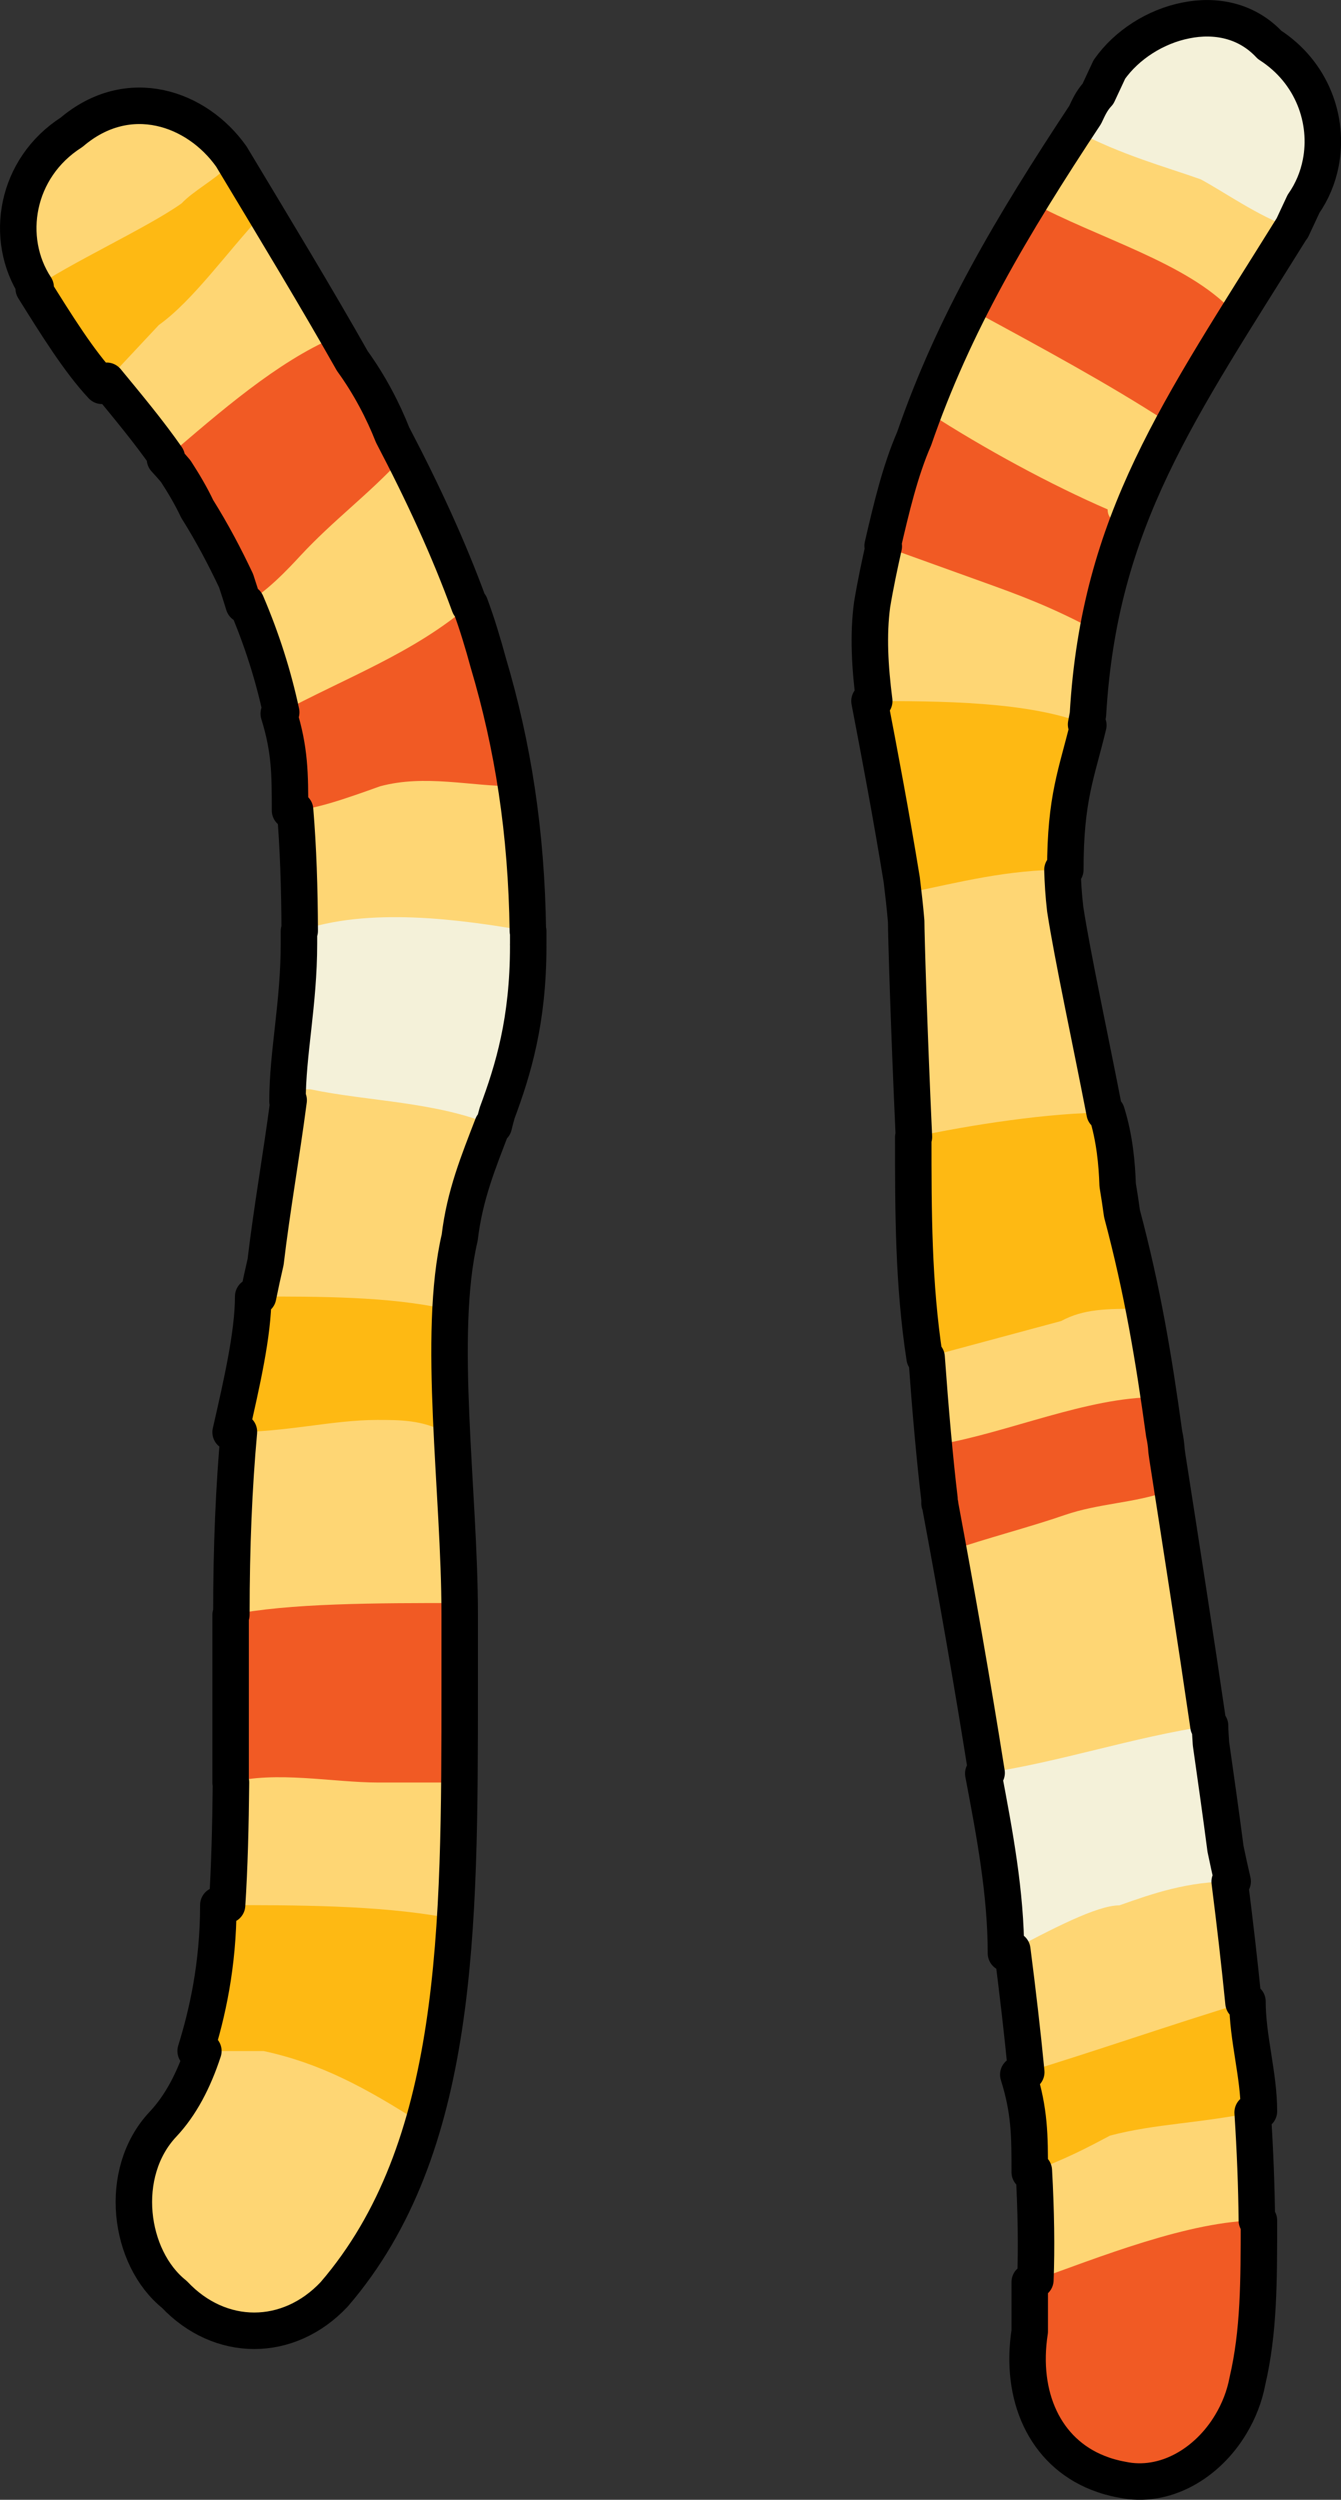 <?xml version="1.0" encoding="utf-8"?>
<!-- Generator: Adobe Illustrator 16.0.0, SVG Export Plug-In . SVG Version: 6.00 Build 0)  -->
<!DOCTYPE svg PUBLIC "-//W3C//DTD SVG 1.1//EN" "http://www.w3.org/Graphics/SVG/1.1/DTD/svg11.dtd">
<svg version="1.1" id="Layer_1" xmlns="http://www.w3.org/2000/svg" xmlns:xlink="http://www.w3.org/1999/xlink" x="0px" y="0px"
	 width="36.774px" height="68.511px" viewBox="0 0 36.774 68.511" enable-background="new 0 0 36.774 68.511" xml:space="preserve">
<rect x="0" y="0" width="36.774" height="68.511" fill="#333333" stroke="none"/>
<g>
	<path fill-rule="evenodd" clip-rule="evenodd" fill="#FED674" d="M30.455,1.896c-0.312,0.667-0.312,0.667-0.312,0.667
		c-3.114,4.672-5.294,8.342-6.229,14.014c-0.312,2.336,0.623,5.005,0.935,8.676c0,0.667,0.312,11.01,0.935,16.016
		c1.557,8.342,3.114,18.352,2.491,22.688c-0.312,2.002,0.623,3.672,2.491,4.004c1.558,0.334,3.114-1,3.426-2.668
		c0.935-5.672-0.623-15.35-2.18-25.359c-0.312-2.335-0.623-4.337-1.246-6.672c-0.312-2.336-1.245-6.34-1.557-8.342
		c-0.312-2.669,0.312-3.337,0.623-5.339c0.311-5.338,2.491-8.341,5.605-13.346c0.312-0.668,0.312-0.668,0.312-0.668
		c0.934-1.334,0.623-3.336-0.935-4.337C33.569-0.106,31.39,0.561,30.455,1.896L30.455,1.896z"/>
	<path fill-rule="evenodd" clip-rule="evenodd" fill="#F4F1D9" d="M35.745,5.584c0.938-1.339,0.626-3.347-0.939-4.352
		c-1.252-1.339-3.443-0.669-4.383,0.67C30.11,2.571,30.11,2.571,30.11,2.571c-0.313,0.335-0.313,0.67-0.626,1.005
		c1.252,0.669,2.504,1.004,3.443,1.339c0.626,0.334,1.564,1.004,2.504,1.339L35.745,5.584L35.745,5.584L35.745,5.584z"/>
	<path fill-rule="evenodd" clip-rule="evenodd" fill="#F15A24" d="M28.263,5.534c-0.615,1-1.23,2-1.539,3c1.848,1,3.694,2,5.233,3
		c0.615-1,1.231-2,1.847-3C32.572,7.2,30.11,6.534,28.263,5.534L28.263,5.534z"/>
	<path fill-rule="evenodd" clip-rule="evenodd" fill="#F15A24" d="M25.438,11.294c-0.617,1-0.926,2.333-1.234,3.667
		c0.926,0.333,1.852,0.666,2.777,1c0.926,0.333,1.851,0.666,3.085,1.333c0.309-1,0.309-2,0.617-3c0,0-0.309,0-0.309-0.333
		C28.832,13.294,26.981,12.294,25.438,11.294L25.438,11.294z"/>
	<path fill-rule="evenodd" clip-rule="evenodd" fill="#FEB913" d="M23.844,19.214c0.316,1.649,0.632,3.3,0.947,5.28
		c1.579-0.33,2.843-0.66,4.422-0.66c0-1.98,0.315-2.641,0.631-3.96C28.265,19.214,25.738,19.214,23.844,19.214L23.844,19.214z"/>
	<path fill-rule="evenodd" clip-rule="evenodd" fill="#FEB913" d="M29.1,36.205c0.624-0.336,1.248-0.336,2.185-0.336
		c-0.313-1.008-0.313-1.68-0.624-2.688c0-0.672,0-1.68-0.313-2.688c-1.56,0-3.744,0.336-5.304,0.672c0,2.016,0,4.031,0.312,6.047
		C26.604,36.877,27.852,36.541,29.1,36.205L29.1,36.205z"/>
	<path fill-rule="evenodd" clip-rule="evenodd" fill="#F15A24" d="M32.004,39.908c0-0.646-0.312-1.291-0.312-1.615
		c-1.872,0-4.057,0.97-5.929,1.293c0,0.646,0,0.969,0,1.615c0.313,0.322,0.313,0.969,0.313,1.293
		c0.936-0.324,2.184-0.646,3.12-0.971c0.936-0.322,1.872-0.322,2.808-0.645C32.004,40.555,32.004,40.232,32.004,39.908
		L32.004,39.908z"/>
	<path fill-rule="evenodd" clip-rule="evenodd" fill="#F4F1D9" d="M33.804,51.563c-0.311-1.313-0.621-2.955-0.621-4.27
		c-2.177,0.328-4.042,0.986-6.219,1.314c0.312,1.643,0.622,3.283,0.622,4.926c1.243-0.656,2.487-1.313,3.109-1.313
		C31.628,51.891,32.561,51.563,33.804,51.563L33.804,51.563z"/>
	<path fill-rule="evenodd" clip-rule="evenodd" fill="#FEB913" d="M34.524,57.861c0-1.002-0.314-2.004-0.314-3.008
		c-2.2,0.668-4.086,1.338-6.286,2.006c0.314,1.002,0.314,1.672,0.314,2.674c0.942-0.334,1.571-0.668,2.2-1.002
		C31.695,58.197,32.952,58.197,34.524,57.861L34.524,57.861z"/>
	<path fill-rule="evenodd" clip-rule="evenodd" fill="#F15A24" d="M28.238,62.545c0,0.676,0,1.014,0,1.352
		c-0.314,2.029,0.629,3.721,2.515,4.059c1.571,0.338,3.143-1.014,3.457-2.705c0.314-1.354,0.314-2.705,0.314-4.396
		C32.639,60.854,30.124,61.869,28.238,62.545L28.238,62.545z"/>
	<path fill-rule="evenodd" clip-rule="evenodd" fill="#FED674" d="M1.963,3.625C0.397,4.624,0.084,6.621,1.023,7.953
		c1.565,2.33,3.443,3.995,4.383,5.992C7.91,17.94,8.224,21.27,8.224,25.93c0,3.329-0.626,5.992-0.939,8.655
		c-0.626,2.663-0.939,5.659-0.939,9.654c0,1.997,0,1.997,0,1.997c0,5.66,0,9.988-1.878,11.984c-1.252,1.332-0.939,3.662,0.313,4.662
		c1.252,1.33,3.13,1.33,4.382,0c3.443-3.996,3.443-9.988,3.443-16.646c0-1.997,0-1.997,0-1.997c0-3.329-0.626-7.657,0-10.319
		c0.313-2.663,1.879-3.995,1.879-7.99c0-8.322-3.131-13.315-8.14-21.639C5.406,2.96,3.527,2.294,1.963,3.625L1.963,3.625z"/>
	<path fill-rule="evenodd" clip-rule="evenodd" fill="#FEB913" d="M4.98,5.574C4.044,6.24,1.86,7.24,0.924,7.907l0,0
		c0.624,1,1.248,2,1.872,2.667C3.42,9.907,4.044,9.24,4.356,8.907c0.936-0.667,1.872-2,2.808-3c-0.312-0.333-0.624-1-0.936-1.333
		C5.916,4.907,5.292,5.24,4.98,5.574L4.98,5.574z"/>
	<path fill-rule="evenodd" clip-rule="evenodd" fill="#F15A24" d="M9.152,9.254C7.61,9.919,6.067,11.25,4.524,12.581
		c0.309,0.333,0.617,0.665,0.926,1.331c0.617,0.665,0.926,1.663,1.234,2.662c0.617-0.333,1.234-0.999,1.542-1.331
		c0.926-0.998,1.852-1.664,2.777-2.662C10.695,11.583,10.078,10.252,9.152,9.254L9.152,9.254z"/>
	<path fill-rule="evenodd" clip-rule="evenodd" fill="#F15A24" d="M12.89,16.574c-1.543,1.327-3.394,1.99-5.245,2.985
		c0.309,0.995,0.309,1.659,0.309,2.654c0.617,0,1.543-0.332,2.468-0.663c1.234-0.332,2.469,0,3.703,0
		C13.815,19.892,13.507,18.232,12.89,16.574L12.89,16.574z"/>
	<path fill-rule="evenodd" clip-rule="evenodd" fill="#F4F1D9" d="M14.484,25.854v-0.333c-1.886-0.333-4.4-0.667-6.286,0v0.333
		c0,1.667-0.314,3-0.314,4.334c0.314-0.334,0.314-0.334,0.629-0.334c1.571,0.334,3.457,0.334,5.028,1
		C13.855,29.521,14.484,28.188,14.484,25.854L14.484,25.854z"/>
	<path fill-rule="evenodd" clip-rule="evenodd" fill="#FEB913" d="M12.204,35.871c-1.547-0.338-3.404-0.338-5.261-0.338
		c0,1.016-0.31,2.367-0.619,3.721c1.547,0,2.785-0.338,4.023-0.338c0.618,0,1.237,0,1.856,0.338
		C12.204,37.9,12.204,36.887,12.204,35.871L12.204,35.871z"/>
	<path fill-rule="evenodd" clip-rule="evenodd" fill="#F15A24" d="M12.564,46.229c0-1.967,0-1.967,0-1.967s0,0,0-0.328
		c-2.185,0-4.681,0-6.24,0.328c0,1.967,0,1.967,0,1.967c0,0.984,0,1.641,0,2.625l0,0c1.248-0.328,2.808,0,4.056,0
		c0.624,0,1.248,0,2.185,0C12.564,48.197,12.564,47.213,12.564,46.229L12.564,46.229z"/>
	<path fill-rule="evenodd" clip-rule="evenodd" fill="#FEB913" d="M7.229,56.213c1.555,0.334,2.798,1,4.353,2
		c0.312-1.666,0.622-3.666,0.622-5.666c-1.865-0.334-4.042-0.334-6.218-0.334c0,1.668-0.312,3-0.622,4
		C6.297,56.213,6.919,56.213,7.229,56.213L7.229,56.213z"/>
	<path fill="none" stroke="#000000" stroke-linecap="round" stroke-linejoin="round" stroke-miterlimit="10" d="M34.815,1.229
		c-0.623-0.668-1.48-0.835-2.298-0.668c-0.829,0.164-1.621,0.667-2.095,1.342C30.11,2.571,30.11,2.571,30.11,2.571
		c-0.18,0.192-0.259,0.384-0.351,0.576c-2.011,3.043-3.604,5.724-4.69,8.875c-0.383,0.877-0.626,1.905-0.865,2.938
		c0.011,0.004,0.021,0.008,0.032,0.012c-0.116,0.521-0.229,1.046-0.321,1.604c-0.11,0.826-0.061,1.698,0.059,2.638
		c-0.042,0-0.088,0-0.13,0c0.295,1.539,0.589,3.089,0.884,4.896c0.045,0.371,0.089,0.748,0.122,1.142c0,0.317,0.071,2.83,0.212,5.91
		c-0.006,0.001-0.012,0.002-0.018,0.004c0,2.016,0,4.031,0.312,6.047c0.018-0.004,0.035-0.009,0.054-0.014
		c0.104,1.438,0.222,2.781,0.354,3.887c0,0.041,0,0.072,0,0.115c0.007,0.008,0.009,0.019,0.017,0.025
		c0.001,0.014,0.002,0.027,0.004,0.041c0.441,2.362,0.881,4.858,1.271,7.322c-0.031,0.005-0.061,0.012-0.092,0.018
		c0.312,1.643,0.622,3.283,0.622,4.926c0.058-0.03,0.116-0.061,0.174-0.092c0.149,1.158,0.28,2.281,0.383,3.35
		c-0.074,0.021-0.144,0.045-0.219,0.068c0.314,1.002,0.314,1.672,0.314,2.674c0.041-0.014,0.073-0.028,0.113-0.043
		c0.061,1.112,0.076,2.117,0.042,2.998c-0.051,0.018-0.105,0.038-0.155,0.057c0,0.676,0,1.014,0,1.352
		c-0.276,1.781,0.418,3.301,1.867,3.875c0.205,0.082,0.426,0.146,0.661,0.188c1.175,0.252,2.348-0.446,2.988-1.521
		c0.217-0.36,0.376-0.765,0.455-1.188c0.314-1.354,0.314-2.705,0.314-4.396c-0.018,0-0.039,0.003-0.057,0.003
		c-0.009-0.938-0.048-1.929-0.115-2.964c0.06-0.012,0.111-0.018,0.172-0.031c0-1.002-0.314-2.004-0.314-3.008
		c-0.037,0.011-0.072,0.022-0.109,0.033c-0.107-1.074-0.235-2.182-0.379-3.318c0.029,0,0.053-0.006,0.082-0.006
		c-0.066-0.282-0.133-0.585-0.196-0.892c-0.124-0.944-0.259-1.908-0.399-2.884c-0.008-0.165-0.025-0.338-0.025-0.494
		c-0.016,0.003-0.029,0.006-0.044,0.009c-0.35-2.397-0.737-4.874-1.126-7.37c-0.008-0.057-0.016-0.107-0.023-0.164
		c-0.01-0.162-0.031-0.318-0.066-0.473c-0.284-2.064-0.592-3.919-1.156-6.035c-0.032-0.242-0.074-0.511-0.119-0.784
		c-0.02-0.588-0.082-1.281-0.3-1.981c-0.019,0-0.038,0.001-0.057,0.001c-0.392-2.025-0.874-4.243-1.081-5.577
		c-0.047-0.406-0.067-0.755-0.076-1.08c0.027,0,0.052-0.004,0.079-0.004c0-1.98,0.315-2.641,0.631-3.96
		c-0.019-0.008-0.042-0.014-0.062-0.021c0.017-0.093,0.035-0.175,0.051-0.273c0.311-5.331,2.486-8.334,5.594-13.327
		c0.002,0,0.004,0.001,0.005,0.002l0.313-0.67c0.236-0.338,0.393-0.718,0.471-1.113C36.451,3.296,35.985,1.98,34.815,1.229z"/>
	<path fill="none" stroke="#000000" stroke-linecap="round" stroke-linejoin="round" stroke-miterlimit="10" d="M13.393,18.175
		c-0.146-0.533-0.304-1.067-0.503-1.601c-0.006,0.005-0.013,0.01-0.019,0.015c-0.566-1.554-1.275-3.085-2.105-4.669
		c-0.259-0.657-0.628-1.37-1.104-2.026C8.68,8.159,7.569,6.325,6.345,4.291C5.406,2.96,3.527,2.294,1.963,3.625
		C0.428,4.604,0.104,6.541,0.978,7.872C0.962,7.883,0.939,7.896,0.924,7.907c0.624,1,1.248,2,1.872,2.667
		c0.044-0.047,0.086-0.092,0.129-0.138c0.594,0.721,1.164,1.406,1.649,2.102c-0.017,0.015-0.033,0.028-0.05,0.043
		c0.099,0.106,0.197,0.218,0.296,0.335c0.218,0.337,0.42,0.677,0.586,1.029c0.422,0.673,0.762,1.324,1.068,1.97
		c0.072,0.218,0.142,0.438,0.21,0.659c0.023-0.014,0.047-0.033,0.071-0.047c0.428,1.001,0.741,1.989,0.957,2.996
		c-0.023,0.013-0.046,0.023-0.068,0.036c0.309,0.995,0.309,1.659,0.309,2.654c0.041,0,0.095-0.013,0.139-0.016
		c0.087,1.043,0.122,2.14,0.127,3.316c-0.007,0.002-0.014,0.003-0.021,0.006v0.333c0,1.667-0.314,3-0.314,4.334
		c0.014-0.015,0.021-0.021,0.032-0.033c-0.203,1.546-0.462,2.99-0.632,4.431c-0.073,0.312-0.141,0.628-0.206,0.949
		c-0.045,0-0.09-0.001-0.135-0.001c0,1.016-0.31,2.367-0.619,3.721c0.08,0,0.149-0.01,0.228-0.012
		c-0.136,1.496-0.207,3.135-0.207,4.997c0,0.007,0,0.012,0,0.019c-0.006,0.001-0.014,0.002-0.021,0.004c0,1.967,0,1.967,0,1.967
		c0,0.984,0,1.641,0,2.625c0.003-0.002,0.007-0.002,0.01-0.002c-0.012,1.203-0.04,2.331-0.107,3.363c-0.08,0-0.16-0.002-0.24-0.002
		c0,1.668-0.312,3-0.622,4c0.077,0,0.139,0,0.212,0c-0.267,0.813-0.623,1.491-1.109,2.008c-1.252,1.332-0.939,3.662,0.313,4.662
		c1.252,1.33,3.13,1.33,4.382,0c3.443-3.996,3.443-9.988,3.443-16.646c0-1.997,0-1.997,0-1.997c0-3.329-0.626-7.657,0-10.319
		c0.138-1.171,0.518-2.084,0.899-3.079c0.012,0.005,0.024,0.008,0.036,0.013c0.027-0.116,0.06-0.233,0.092-0.351
		c0.441-1.185,0.852-2.53,0.852-4.573c0-0.015-0.001-0.029-0.001-0.044c0-0.012,0.001-0.021,0.001-0.032v-0.333
		c-0.004-0.001-0.007-0.001-0.01-0.002C14.439,22.8,14.063,20.43,13.393,18.175z"/>
</g>
</svg>
